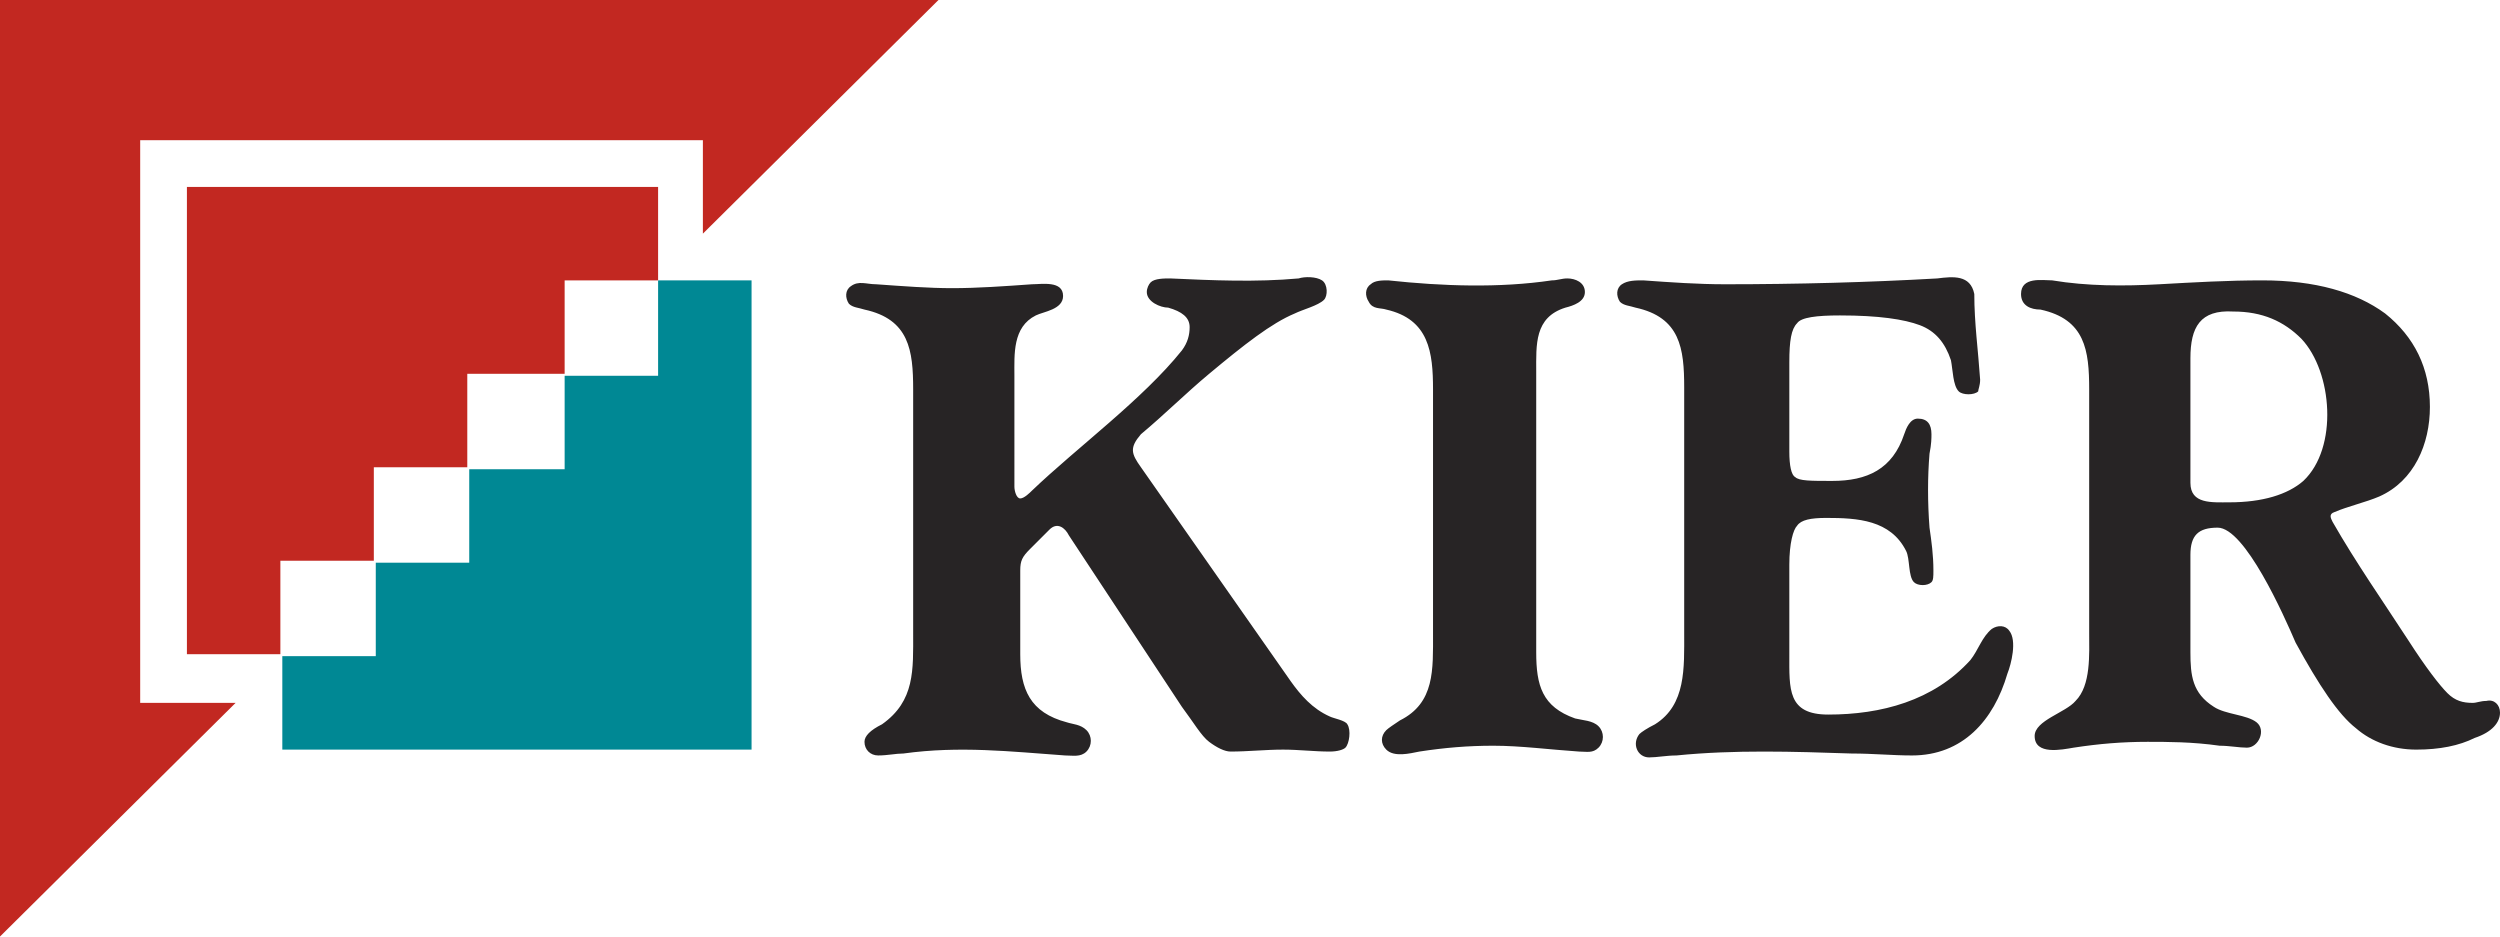 <?xml version="1.0" encoding="utf-8"?>
<!-- Generator: Adobe Illustrator 18.1.1, SVG Export Plug-In . SVG Version: 6.00 Build 0)  -->
<svg version="1.1" id="Layer_1" xmlns="http://www.w3.org/2000/svg" xmlns:xlink="http://www.w3.org/1999/xlink" x="0px" y="0px"
	 viewBox="0 0 128.4 48.1" enable-background="new 0 0 128.4 48.1" xml:space="preserve">
<g>
	<polyline fill-rule="evenodd" clip-rule="evenodd" fill="#008894" points="14.5,38.5 38.6,38.5 38.6,14.4 33.8,14.4 33.8,19.3 
		29,19.3 29,24.1 24.1,24.1 24.1,28.9 19.3,28.9 19.3,33.7 14.5,33.7 	"/>
	<path fill="#C22821" d="M9.6,9.6v24h4.8v-4.8h4.8v-4.8h4.8v-4.8H29v-4.8h4.8V9.6 M0,0v48.1l12.1-12H7.2V7.2h28.9V12L48.2,0H0z"/>
	<path fill="#272425" d="M46.9,32.5V20c0-2-0.2-3.6-2.5-4.1c-0.3-0.1-0.6-0.1-0.8-0.3c-0.2-0.3-0.2-0.7,0.1-0.9
		c0.4-0.3,0.8-0.1,1.3-0.1c1.4,0.1,2.7,0.2,3.9,0.2c1.3,0,2.7-0.1,4.1-0.2c0.5,0,1.6-0.2,1.6,0.6c0,0.7-1,0.8-1.4,1
		c-1.2,0.6-1.1,2-1.1,3.1V25c0,0.2,0.1,0.6,0.3,0.6c0.2,0,0.5-0.3,0.6-0.4c2.3-2.2,5.7-4.7,7.7-7.2c0.3-0.4,0.4-0.8,0.4-1.2
		c0-0.5-0.4-0.8-1.1-1c-0.4,0-1.1-0.3-1.1-0.8c0-0.2,0.1-0.4,0.2-0.5c0.2-0.2,0.7-0.2,1-0.2c2.2,0.1,4.4,0.2,6.6,0
		c0.3-0.1,0.9-0.1,1.2,0.1c0.3,0.2,0.3,0.8,0.1,1c-0.3,0.3-1.1,0.5-1.5,0.7c-1.2,0.5-2.6,1.6-4.4,3.1c-1.2,1-2.3,2.1-3.5,3.1
		C58,23,58.1,23.3,58.6,24l7.7,11c0.5,0.7,1.1,1.4,2,1.8c0.2,0.1,0.8,0.2,0.9,0.4c0.2,0.3,0.1,1-0.1,1.2c-0.1,0.1-0.4,0.2-0.8,0.2
		c-0.8,0-1.6-0.1-2.4-0.1c-0.9,0-1.8,0.1-2.7,0.1c-0.3,0-0.7-0.2-1.1-0.5c-0.4-0.3-0.8-1-1.4-1.8l-5.8-8.8c-0.2-0.4-0.6-0.7-1-0.3
		l-1,1c-0.4,0.4-0.5,0.6-0.5,1.1v4.3c0,1.8,0.5,3,2.4,3.5c0.3,0.1,0.7,0.1,1,0.4c0.3,0.3,0.3,0.8,0,1.1c-0.3,0.3-0.7,0.2-1.1,0.2
		c-2.8-0.2-5.4-0.5-8.3-0.1c-0.4,0-0.8,0.1-1.3,0.1c-0.4,0-0.7-0.3-0.7-0.7c0-0.3,0.3-0.6,0.9-0.9C47,36,46.9,34.4,46.9,32.5
		 M73.6,32.5V20c0-1.9-0.2-3.6-2.4-4.1c-0.3-0.1-0.7,0-0.9-0.4c-0.2-0.3-0.2-0.7,0.1-0.9c0.2-0.2,0.6-0.2,0.9-0.2
		c2.8,0.3,5.7,0.4,8.4,0c0.3,0,0.5-0.1,0.8-0.1c0.4,0,0.9,0.2,0.9,0.7c0,0.5-0.6,0.7-1,0.8c-1.6,0.5-1.5,1.9-1.5,3.3v14.4
		c0,1.7,0.3,2.8,2,3.4c0.4,0.1,0.9,0.1,1.2,0.4c0.3,0.3,0.3,0.8,0,1.1c-0.3,0.3-0.6,0.2-1,0.2c-1.5-0.1-3-0.3-4.4-0.3
		c-1.3,0-2.5,0.1-3.8,0.3c-0.5,0.1-1.3,0.3-1.7-0.1c-0.3-0.3-0.3-0.7,0-1c0.1-0.1,0.4-0.3,0.7-0.5C73.7,36.1,73.6,34.4,73.6,32.5
		 M86.5,32.5V19.9c0-2-0.2-3.6-2.5-4.1c-0.3-0.1-0.6-0.1-0.8-0.3c-0.2-0.3-0.2-0.7,0.1-0.9c0.3-0.2,0.7-0.2,1.1-0.2
		c1.4,0.1,2.8,0.2,4.2,0.2c3.7,0,7.4-0.1,10.9-0.3c0.8-0.1,1.7-0.2,1.9,0.8c0,1.5,0.2,2.9,0.3,4.4c0,0.3-0.1,0.5-0.1,0.6
		c-0.2,0.2-0.8,0.2-1,0c-0.3-0.3-0.3-1.1-0.4-1.6c-0.3-0.9-0.8-1.5-1.6-1.8c-0.8-0.3-2.1-0.5-4.1-0.5c-1.2,0-2,0.1-2.2,0.4
		c-0.3,0.3-0.4,0.9-0.4,2v4.6c0,0.7,0.1,1.2,0.3,1.3c0.2,0.2,0.8,0.2,1.9,0.2c1.8,0,3.1-0.6,3.7-2.4c0.1-0.3,0.3-0.8,0.7-0.8
		c0.5,0,0.7,0.3,0.7,0.8c0,0.2,0,0.5-0.1,1c-0.1,1.2-0.1,2.5,0,3.8c0.1,0.7,0.2,1.4,0.2,2.2c0,0.3,0,0.5-0.1,0.6
		c-0.2,0.2-0.7,0.2-0.9,0c-0.3-0.3-0.2-1.2-0.4-1.6c-0.8-1.6-2.5-1.7-4.1-1.7c-0.8,0-1.3,0.1-1.5,0.4c-0.2,0.2-0.4,0.9-0.4,2v4.6
		c0,1.8-0.1,3.1,2,3.1c2.7,0,5.4-0.7,7.3-2.8c0.4-0.5,0.6-1.2,1.1-1.6c0.3-0.2,0.7-0.2,0.9,0.1c0.4,0.5,0.1,1.7-0.1,2.2
		c-0.7,2.4-2.3,4.2-4.9,4.2c-1,0-2-0.1-3.1-0.1c-3-0.1-6-0.2-9,0.1c-0.5,0-1,0.1-1.4,0.1c-0.6,0-0.9-0.7-0.5-1.2
		c0.1-0.1,0.4-0.3,0.8-0.5C86.6,36.2,86.5,34.3,86.5,32.5 M112.5,18.4v6.4c0,1.1,1.1,1,2,1c1.7,0,3-0.4,3.8-1.1
		c1.8-1.7,1.5-5.6-0.1-7.3c-0.9-0.9-2-1.4-3.5-1.4C113,15.9,112.5,16.8,112.5,18.4 M107.3,32.5V20c0-2-0.2-3.6-2.5-4.1
		c-0.5,0-1-0.2-1-0.8c0-0.9,1.1-0.7,1.6-0.7c1.8,0.3,3.7,0.3,5.5,0.2c1.8-0.1,3.5-0.2,5.3-0.2c2.7,0,4.8,0.6,6.3,1.7
		c1.5,1.2,2.3,2.8,2.3,4.8c0,1.9-0.8,3.8-2.6,4.6c-0.7,0.3-1.6,0.5-2.3,0.8c-0.3,0.1-0.2,0.3-0.1,0.5c1.2,2.1,2.6,4.1,3.9,6.1
		c0.9,1.4,1.6,2.3,2,2.7c0.4,0.4,0.8,0.5,1.3,0.5c0.2,0,0.4-0.1,0.7-0.1c0.4-0.1,0.7,0.2,0.7,0.6c0,0.5-0.4,1-1.3,1.3
		c-0.8,0.4-1.8,0.6-3,0.6c-1.2,0-2.3-0.4-3.1-1.1c-0.9-0.7-1.9-2.2-3.1-4.4c-0.6-1.4-2.6-5.9-4-5.9c-1,0-1.4,0.4-1.4,1.4v5
		c0,1.2,0.1,2.1,1.2,2.8c0.6,0.4,1.7,0.4,2.2,0.8c0.5,0.4,0.1,1.3-0.5,1.3c-0.4,0-0.9-0.1-1.4-0.1c-1.4-0.2-2.7-0.2-3.7-0.2
		c-1.3,0-2.5,0.1-3.8,0.3c-0.6,0.1-2,0.4-2-0.6c0-0.8,1.6-1.2,2.1-1.8C107.4,35.2,107.3,33.6,107.3,32.5"/>
</g>
</svg>
